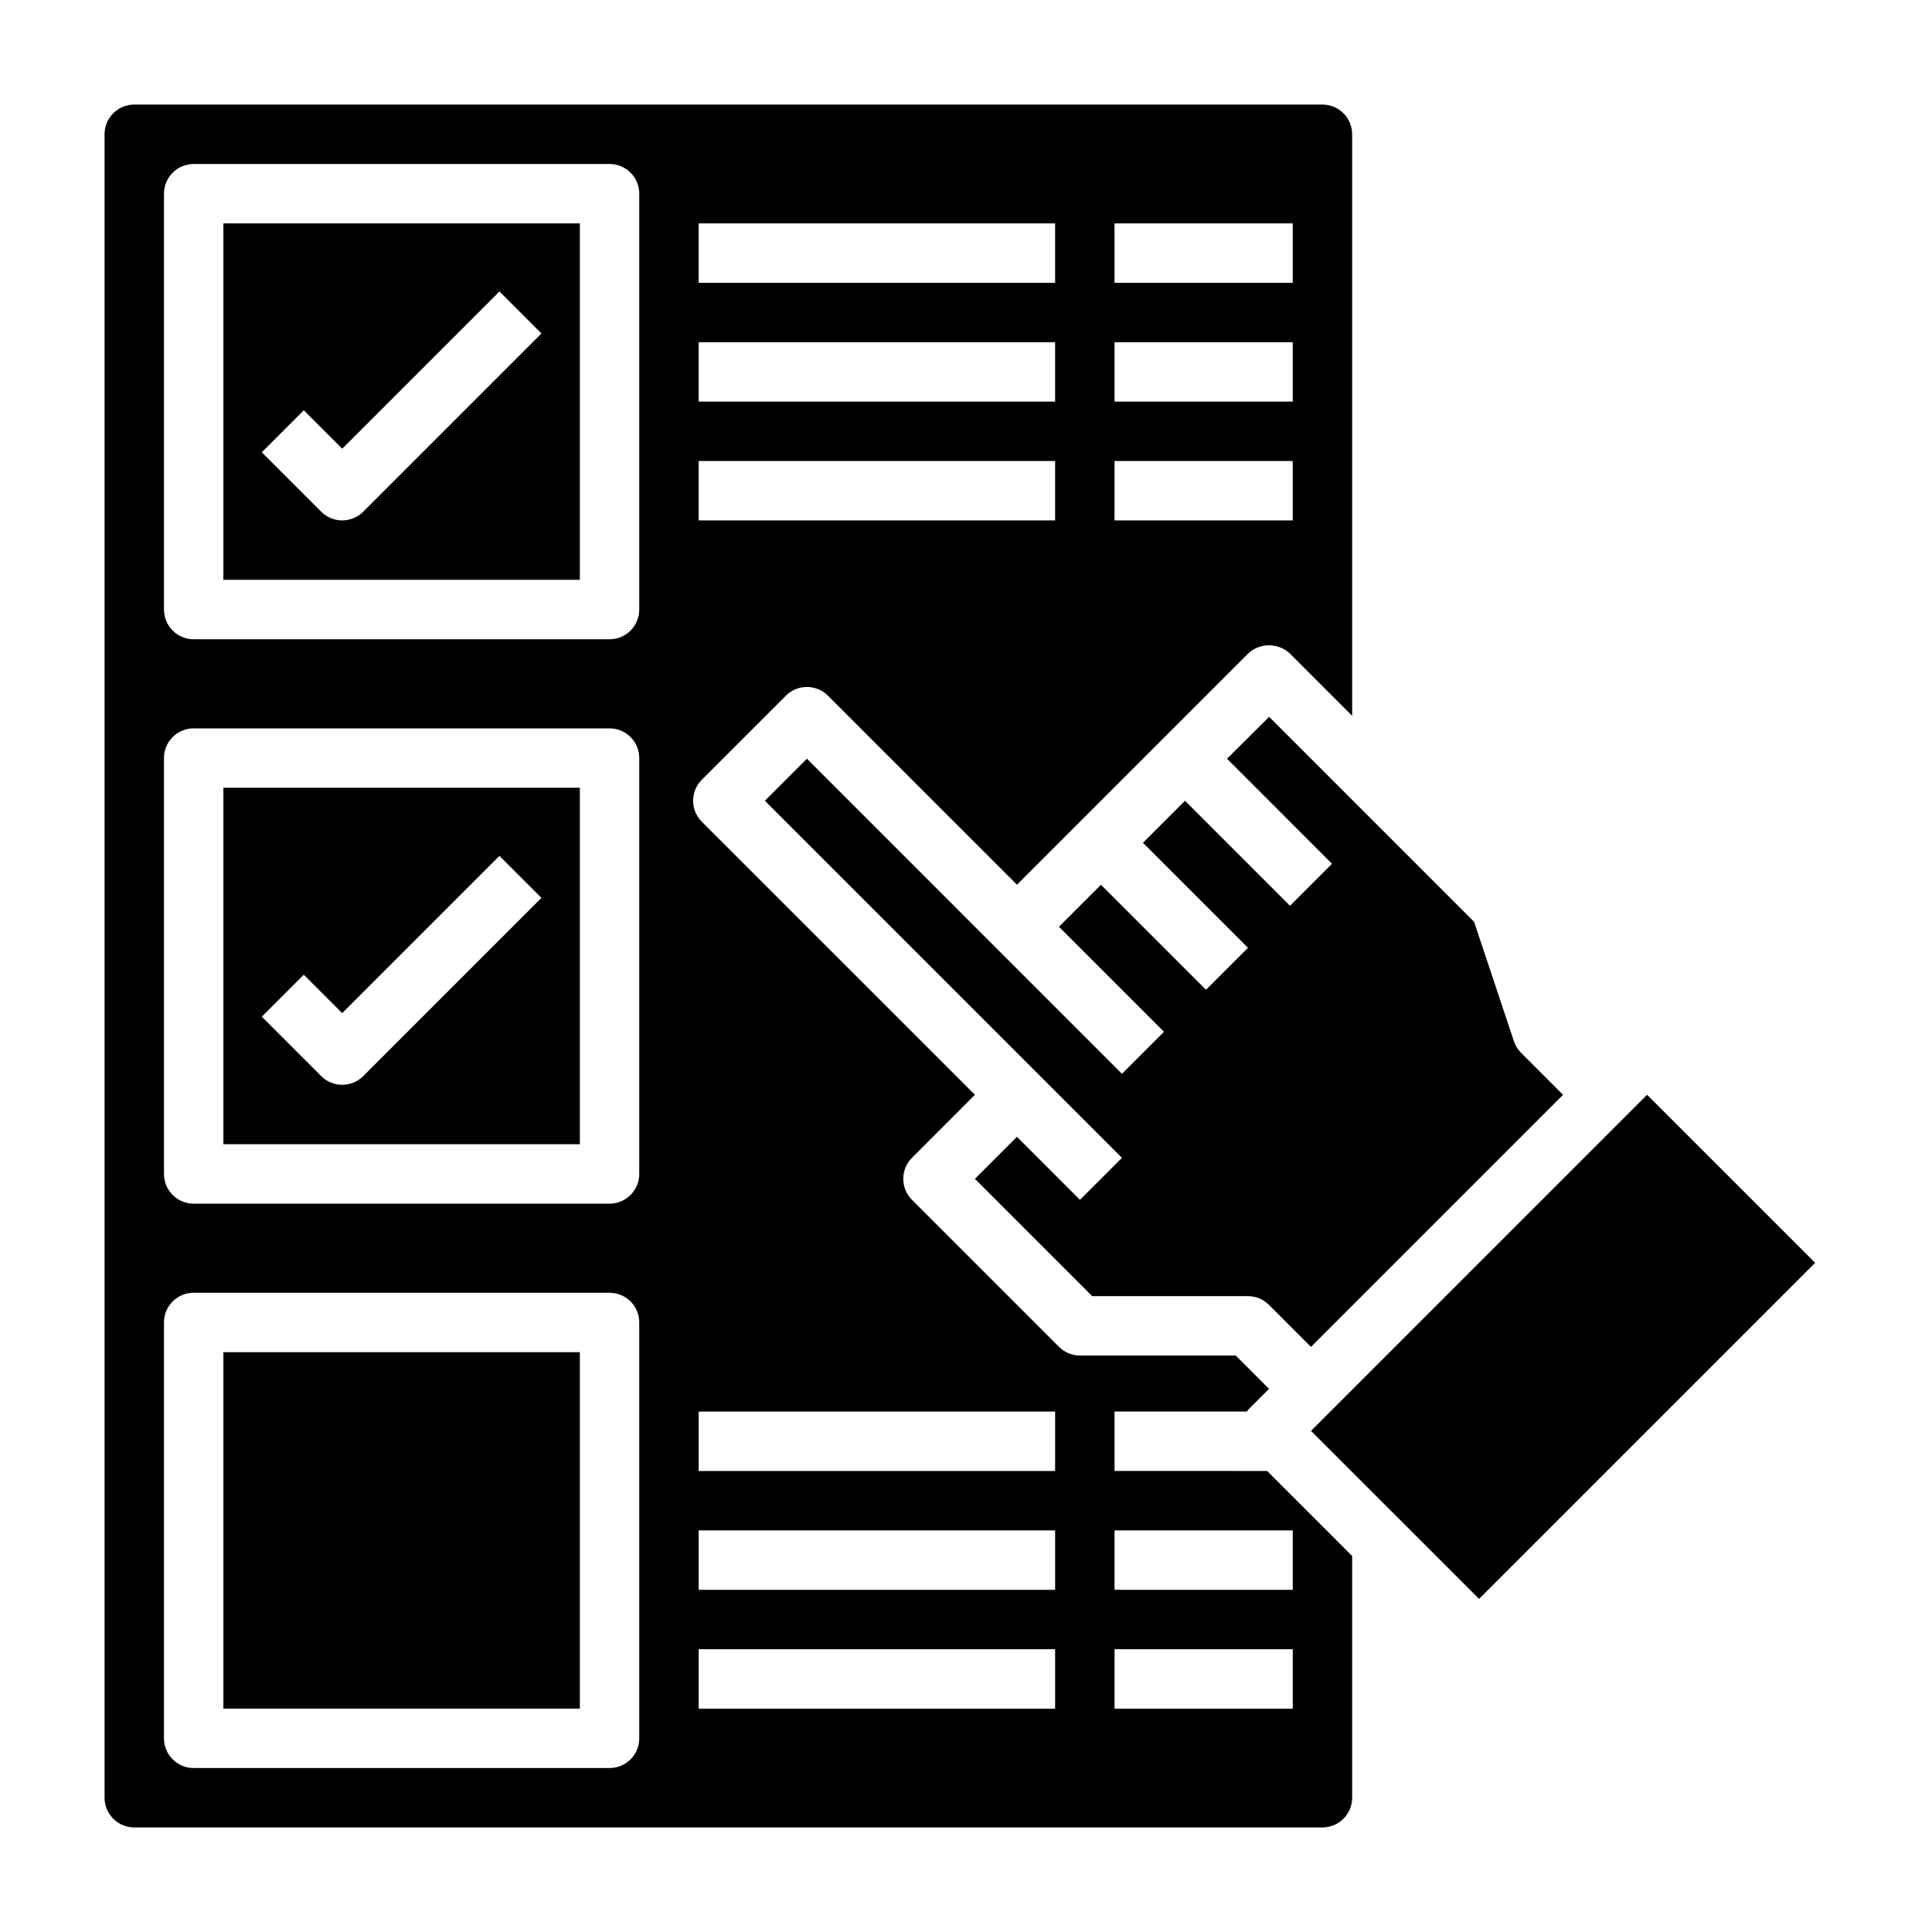 <?xml version="1.0" encoding="UTF-8"?>
<!-- Uploaded to: SVG Repo, www.svgrepo.com, Generator: SVG Repo Mixer Tools -->
<svg fill="#000000" width="800px" height="800px" version="1.1" viewBox="144 144 512 512" xmlns="http://www.w3.org/2000/svg">
 <g>
  <path d="m203.2 297.66h94.465v-94.465h-94.465zm21.309-44.926 10.18 10.176 41.668-41.668 11.133 11.133-47.23 47.23-0.008 0.004c-3.074 3.07-8.055 3.07-11.129 0l-15.742-15.742z"/>
  <path d="m203.2 447.23h94.465v-94.465h-94.465zm21.309-44.926 10.18 10.18 41.668-41.668 11.133 11.133-47.23 47.23h-0.008c-3.074 3.074-8.055 3.074-11.129 0l-15.742-15.742z"/>
  <path d="m203.2 502.34h94.465v94.465h-94.465z"/>
  <path d="m439.36 533.82v-15.746h35.078c0.125-0.141 0.164-0.316 0.301-0.449l5.566-5.566-8.828-8.832h-41.273c-2.086 0-4.09-0.828-5.566-2.305l-38.957-38.957c-3.074-3.074-3.074-8.059 0-11.133l16.68-16.703-72.367-72.359c-1.477-1.477-2.309-3.481-2.309-5.57s0.832-4.094 2.309-5.57l22.277-22.27c1.477-1.477 3.481-2.309 5.57-2.309s4.094 0.832 5.57 2.309l50.098 50.098 61.227-61.227v-0.004c3.125-2.953 8.008-2.953 11.133 0l16.469 16.477v-154.12c0-2.09-0.832-4.09-2.309-5.566-1.473-1.477-3.477-2.305-5.566-2.305h-314.88c-4.348 0-7.871 3.523-7.871 7.871v440.83c0 2.09 0.828 4.09 2.305 5.566 1.477 1.477 3.477 2.309 5.566 2.309h314.88c2.09 0 4.094-0.832 5.566-2.309 1.477-1.477 2.309-3.477 2.309-5.566v-64.055l-22.539-22.535zm0-330.62h47.23v15.742h-47.23zm0 31.488h47.23v15.742h-47.23zm0 31.488h47.23v15.742h-47.23zm-110.21-62.977h94.465v15.742h-94.465zm0 31.488h94.465v15.742h-94.465zm0 31.488h94.465v15.742h-94.465zm-15.742 338.5c0 2.086-0.828 4.09-2.305 5.566-1.477 1.477-3.481 2.305-5.566 2.305h-110.21c-4.348 0-7.871-3.523-7.871-7.871v-110.21c0-4.348 3.523-7.871 7.871-7.871h110.21c2.086 0 4.09 0.832 5.566 2.305 1.477 1.477 2.305 3.481 2.305 5.566zm0-149.57c0 2.09-0.828 4.09-2.305 5.566-1.477 1.477-3.481 2.309-5.566 2.309h-110.21c-4.348 0-7.871-3.527-7.871-7.875v-110.21c0-4.348 3.523-7.871 7.871-7.871h110.21c2.086 0 4.09 0.828 5.566 2.305 1.477 1.477 2.305 3.477 2.305 5.566zm0-149.57v0.004c0 2.086-0.828 4.09-2.305 5.566-1.477 1.477-3.481 2.305-5.566 2.305h-110.21c-4.348 0-7.871-3.523-7.871-7.871v-110.21c0-4.348 3.523-7.871 7.871-7.871h110.21c2.086 0 4.09 0.832 5.566 2.305 1.477 1.477 2.305 3.481 2.305 5.566zm110.21 291.27h-94.465v-15.746h94.465zm0-31.488h-94.465v-15.746h94.465zm0-31.488h-94.465v-15.746h94.465zm62.977 62.977h-47.23v-15.746h47.23zm0-31.488h-47.23v-15.746h47.23z"/>
  <path d="m491.43 523.19 89.059-89.062 44.539 44.535-89.059 89.062z"/>
  <path d="m469.17 345.07 27.828 27.836-11.133 11.133-27.828-27.828-11.141 11.133 27.836 27.836-11.129 11.121-27.836-27.836-11.133 11.137 27.828 27.836-11.133 11.133-83.488-83.5-11.141 11.141 94.633 94.629-11.133 11.133-16.695-16.707-11.148 11.141 31.086 31.086h41.273c2.09 0 4.09 0.828 5.566 2.305l11.133 11.141 66.809-66.801-11.125-11.133c-0.867-0.863-1.52-1.918-1.902-3.078l-10.547-31.637-54.316-54.316z"/>
 </g>
</svg>